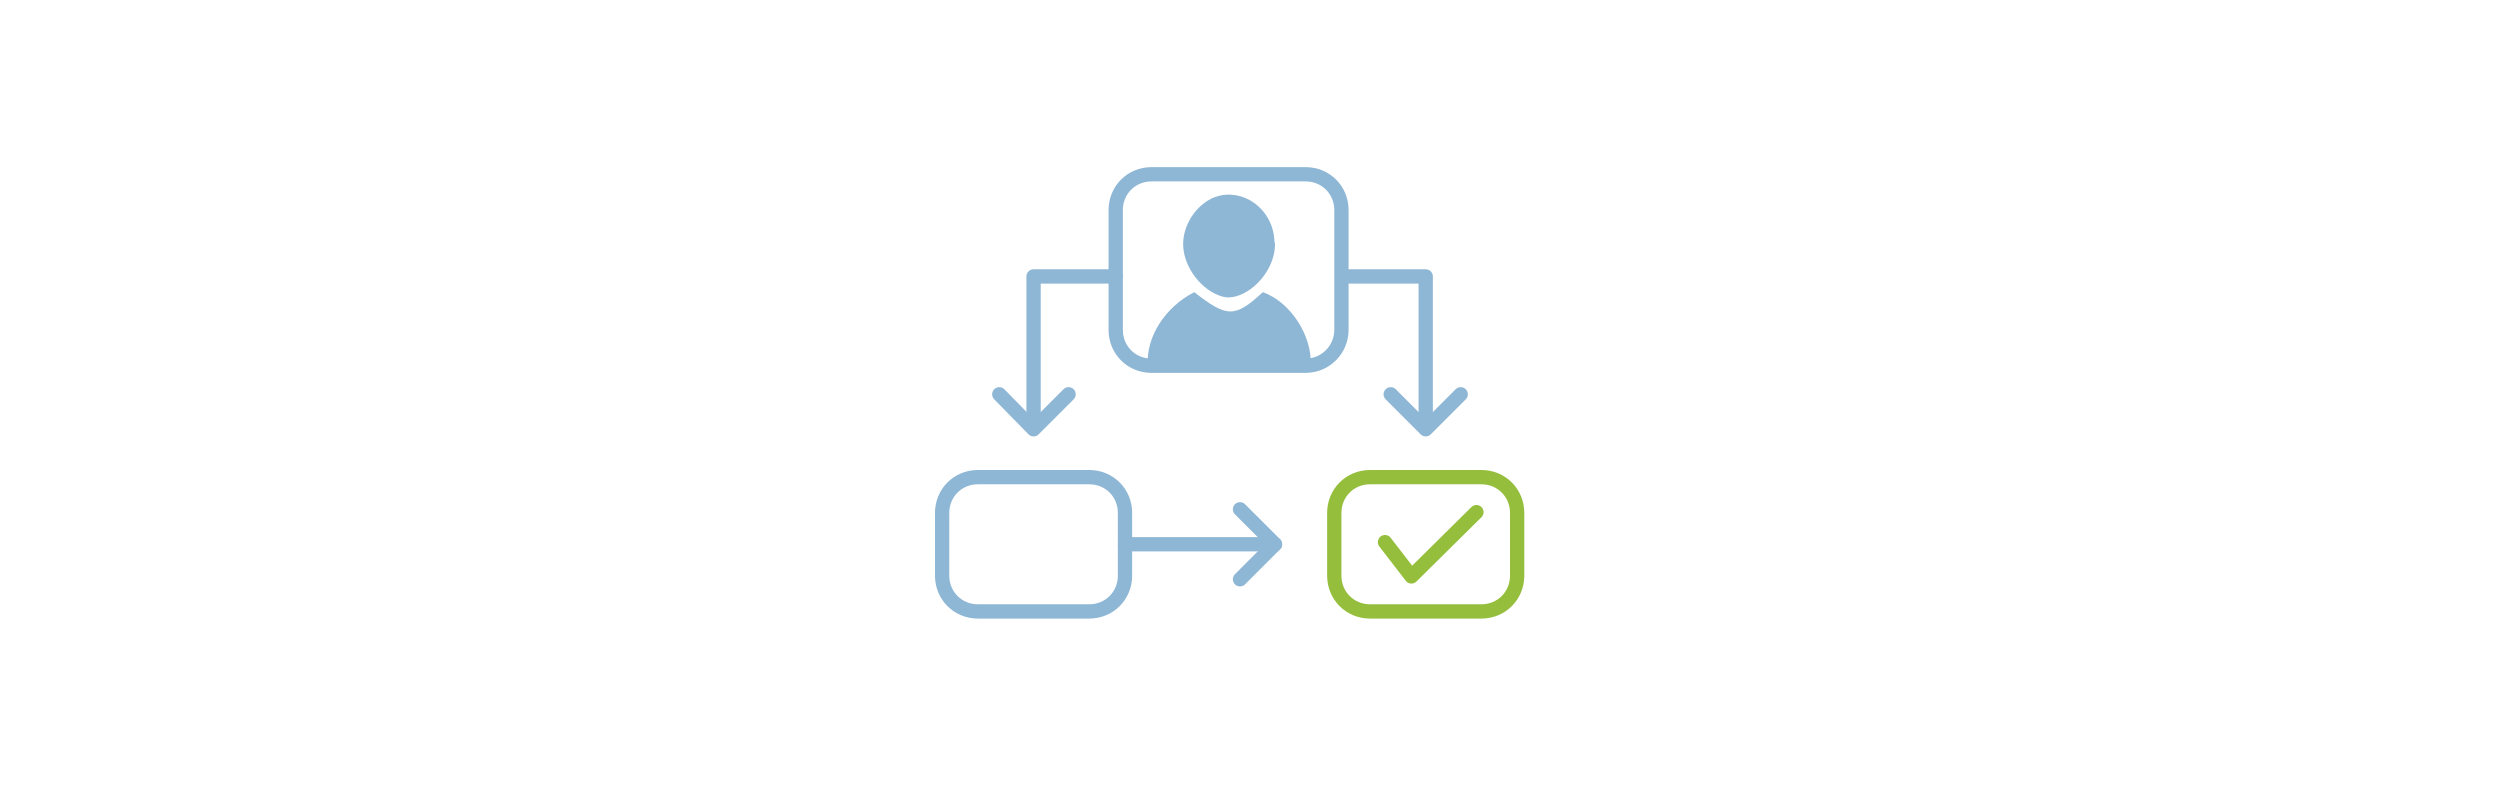 <?xml version="1.0" encoding="utf-8"?>
<!-- Generator: Adobe Illustrator 19.0.0, SVG Export Plug-In . SVG Version: 6.00 Build 0)  -->
<svg version="1.1" id="Calque_1" xmlns="http://www.w3.org/2000/svg" xmlns:xlink="http://www.w3.org/1999/xlink" x="0px" y="0px"
	 viewBox="-245 243.3 350 110" style="enable-background:new -245 243.3 350 110;" xml:space="preserve">
<style type="text/css">
	.st0{fill:none;stroke:#8EB6D5;stroke-width:2;stroke-linecap:round;stroke-linejoin:round;stroke-miterlimit:10;}
	.st1{fill:none;stroke:#94BE3C;stroke-width:2;stroke-linecap:round;stroke-linejoin:round;stroke-miterlimit:10;}
	.st2{fill:#8EB6D5;}
</style>
<g id="Calque_2">
</g>
<path id="XMLID_1_" class="st0" d="M-62.2,294.5h-21.6c-2.8,0-5-2.2-5-5v-16.8c0-2.8,2.2-5,5-5h21.6c2.8,0,5,2.2,5,5v16.8
	C-57.2,292.2-59.4,294.5-62.2,294.5z"/>
<path id="XMLID_5_" class="st0" d="M-92.5,328.9h-15.6c-2.8,0-5-2.2-5-5v-8.8c0-2.8,2.2-5,5-5h15.6c2.8,0,5,2.2,5,5v8.8
	C-87.5,326.7-89.7,328.9-92.5,328.9z"/>
<polyline id="XMLID_10_" class="st0" points="-100.3,303.1 -100.3,282 -88.8,282 "/>
<path id="XMLID_3_" class="st1" d="M-58.2,323.9v-8.8c0-2.8,2.2-5,5-5h15.6c2.8,0,5,2.2,5,5v8.8c0,2.8-2.2,5-5,5h-15.6
	C-56,328.9-58.2,326.7-58.2,323.9z"/>
<polyline id="XMLID_2_" class="st0" points="-56.9,282 -45.4,282 -45.4,303.1 "/>
<polyline class="st0" points="-95.4,298.5 -100.3,303.4 -105.1,298.5 "/>
<polyline class="st0" points="-40.5,298.5 -45.4,303.4 -50.3,298.5 "/>
<polyline class="st0" points="-71.4,314.6 -66.5,319.5 -71.4,324.4 "/>
<line class="st0" x1="-87.5" y1="319.5" x2="-66.5" y2="319.5"/>
<polyline class="st1" points="-51.1,319.2 -47.4,324 -38.3,315 "/>
<g>
	<path class="st2" d="M-84.3,294.5c-0.3-4,2.4-8.2,6.5-10.3c4.6,3.6,5.7,3.6,9.6,0c3.9,1.4,6.9,6.1,6.7,10.2
		C-69.2,294.5-76.8,294.5-84.3,294.5z"/>
	<path class="st2" d="M-66.5,277.5c0,3.2-2.6,6.5-5.5,7.3c-0.5,0.1-1,0.2-1.5,0.1c-2.7-0.5-5.4-3.5-5.8-6.6
		c-0.4-2.8,1.3-5.9,3.9-7.2c3.6-1.7,7.9,0.7,8.7,4.9C-66.6,276.5-66.6,277.1-66.5,277.5z"/>
</g>
</svg>
